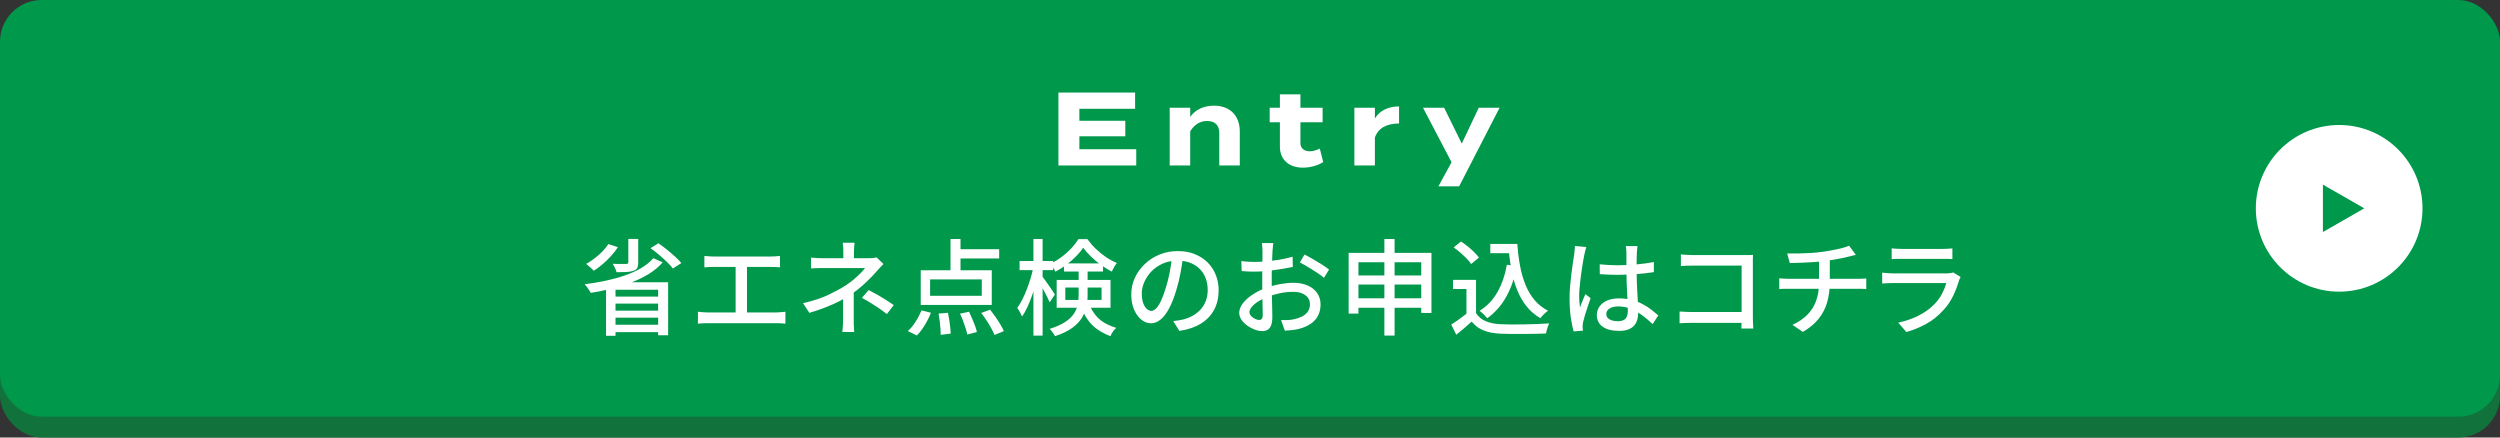 <?xml version="1.0" encoding="UTF-8"?>
<svg id="_レイヤー_2" data-name="レイヤー 2" xmlns="http://www.w3.org/2000/svg" viewBox="0 0 480 84">
  <rect x="0" y="0" width="480" height="84" fill="#333333" stroke="none"/>
  <defs>
    <style>
      .cls-1 {
        fill: #00984b;
      }

      .cls-2 {
        fill: #11733b;
      }

      .cls-3 {
        fill: #fff;
      }
    </style>
  </defs>
  <g id="_レイヤー_1-2" data-name="レイヤー 1">
    <g>
      <g>
        <rect class="cls-2" y="4" width="480" height="80" rx="8" ry="8"/>
        <rect class="cls-1" width="480" height="80" rx="8" ry="8"/>
        <g>
          <path class="cls-3" d="M125.44,49.57l1.8.8c-.73.84-1.61,1.58-2.64,2.21-1.03.63-2.15,1.18-3.37,1.65-1.22.47-2.49.86-3.82,1.19-1.33.33-2.66.6-3.99.81-.07-.15-.17-.32-.31-.53-.14-.21-.29-.41-.44-.62-.15-.21-.3-.38-.43-.51,1.36-.16,2.69-.38,4-.66,1.31-.28,2.54-.62,3.71-1.02,1.17-.4,2.22-.87,3.15-1.42s1.71-1.18,2.34-1.9ZM116.8,46.87l1.84.58c-.37.59-.82,1.16-1.33,1.72-.51.56-1.05,1.08-1.62,1.56-.57.48-1.12.9-1.67,1.26-.11-.12-.25-.26-.43-.42s-.37-.32-.56-.49c-.19-.17-.36-.3-.49-.41.81-.45,1.61-1.02,2.38-1.69.77-.67,1.4-1.38,1.88-2.11ZM116.36,54.19h11.92v10.18h-1.92v-8.74h-8.18v8.84h-1.82v-10.28ZM117.26,56.95h9.9v1.34h-9.9v-1.34ZM117.26,59.65h9.9v1.34h-9.9v-1.34ZM117.26,62.35h9.9v1.42h-9.9v-1.42ZM120.64,45.87h1.9v4.54c0,.45-.07.8-.2,1.05-.13.25-.39.43-.76.55-.37.12-.82.19-1.34.22-.52.03-1.14.04-1.86.04-.05-.25-.16-.53-.31-.84-.15-.31-.3-.57-.45-.78.37.01.74.02,1.09.03.35,0,.67,0,.94,0s.46,0,.57,0c.16-.01.27-.04.33-.08s.09-.12.09-.24v-4.48ZM124.9,47.65l1.52-.94c.52.36,1.06.76,1.62,1.21.56.45,1.09.9,1.58,1.35.49.45.89.87,1.2,1.24l-1.62,1.04c-.28-.37-.66-.79-1.14-1.25-.48-.46-.99-.92-1.54-1.39-.55-.47-1.09-.89-1.62-1.26Z"/>
          <path class="cls-3" d="M134,59.85c.31.04.62.07.94.1.32.03.63.04.92.04h13.2c.32,0,.63-.02.92-.05.29-.03.57-.06.82-.09v2.3c-.28-.04-.59-.07-.92-.08-.33-.01-.61-.02-.82-.02h-13.2c-.29,0-.6,0-.91.02-.31.01-.63.04-.95.08v-2.3ZM135.24,49.13c.27.04.57.07.92.09.35.02.63.03.86.03h10.94c.31,0,.62-.01.93-.03.31-.02.6-.05.87-.09v2.2c-.28-.03-.58-.05-.89-.06-.31-.01-.62-.02-.91-.02h-10.94c-.23,0-.51,0-.86.02-.35.01-.65.03-.92.06v-2.2ZM141.24,61.13v-10.76h2.18v10.76h-2.18Z"/>
          <path class="cls-3" d="M169.62,50.69c-.21.21-.44.45-.68.71-.24.26-.45.49-.62.69-.36.41-.78.87-1.27,1.36-.49.49-1.01.99-1.58,1.49-.57.5-1.16.96-1.79,1.39-.72.51-1.51.98-2.38,1.43-.87.45-1.79.86-2.77,1.24-.98.38-2.02.74-3.13,1.07l-1.22-1.86c1.92-.44,3.53-.97,4.84-1.59,1.31-.62,2.41-1.22,3.3-1.79.56-.36,1.08-.74,1.57-1.15.49-.41.92-.8,1.3-1.19s.68-.73.89-1.02h-7.84c-.23,0-.5,0-.83,0-.33,0-.64.02-.94.03-.3.01-.55.03-.75.04v-2.08c.35.04.76.07,1.24.09.48.02.89.03,1.24.03h8.68c.27,0,.52-.01.77-.04.25-.03.46-.07.65-.12l1.32,1.26ZM163.92,55.21v6.18c0,.24,0,.5,0,.79s.02.57.04.84c.02.27.04.52.05.73h-2.28c.03-.2.05-.44.07-.71.02-.27.04-.56.05-.85.01-.29.02-.56.02-.8v-5.34l2.04-.84ZM164.08,46.61c-.03.23-.05.51-.08.85-.03.34-.04.66-.04.95v2.08h-2.04v-2.08c0-.31,0-.63-.03-.96-.02-.33-.05-.61-.09-.84h2.28ZM170.28,60.31c-.57-.45-1.11-.85-1.62-1.19-.51-.34-1.01-.67-1.52-.98s-1.06-.63-1.66-.95l1.3-1.5c.63.32,1.18.62,1.67.9.49.28.98.57,1.47.88s1.05.67,1.68,1.1l-1.32,1.74Z"/>
          <path class="cls-3" d="M176.94,59.59l1.8.46c-.31.79-.7,1.58-1.18,2.37-.48.79-.99,1.46-1.52,1.99l-1.74-.84c.52-.45,1.01-1.05,1.48-1.78.47-.73.85-1.47,1.16-2.2ZM176.78,51.89h13.64v6.66h-13.64v-6.66ZM178.58,53.65v3.14h9.92v-3.14h-9.92ZM180.2,60.21l1.8-.16c.09.43.18.89.26,1.39.08.5.14.98.19,1.43s.08.85.09,1.18l-1.92.24c0-.33-.02-.73-.05-1.2-.03-.47-.08-.95-.15-1.46-.07-.51-.14-.98-.22-1.42ZM182.5,45.89h1.92v6.88h-1.92v-6.88ZM183.38,47.85h8.46v1.78h-8.46v-1.78ZM184.32,60.23l1.74-.38c.2.41.4.86.6,1.33s.38.93.55,1.38.28.84.35,1.19l-1.84.48c-.07-.35-.17-.75-.32-1.21s-.31-.94-.5-1.43-.38-.95-.58-1.36ZM188.4,60.09l1.7-.64c.33.43.67.89,1.02,1.38.35.49.66.98.95,1.46.29.48.51.91.67,1.28l-1.8.74c-.15-.39-.36-.82-.63-1.31-.27-.49-.58-.99-.91-1.5-.33-.51-.67-.98-1-1.41Z"/>
          <path class="cls-3" d="M198.4,51.27l1.12.38c-.15.8-.33,1.63-.56,2.48-.23.85-.48,1.69-.77,2.51s-.59,1.59-.92,2.3c-.33.71-.67,1.32-1.03,1.83-.11-.25-.25-.54-.43-.86-.18-.32-.34-.59-.49-.82.33-.44.65-.96.96-1.57s.6-1.26.87-1.97.52-1.43.74-2.16.39-1.44.51-2.12ZM195.76,50.11h6.44v1.76h-6.44v-1.76ZM198.42,45.89h1.76v18.54h-1.76v-18.54ZM200.08,53.01c.11.13.28.36.51.69.23.33.49.68.76,1.07s.52.75.74,1.08c.22.33.37.57.45.7l-1,1.48c-.12-.27-.28-.59-.47-.98s-.4-.79-.62-1.21c-.22-.42-.43-.81-.64-1.17-.21-.36-.38-.65-.51-.86l.78-.8ZM207.1,51.53h1.72v5.22c0,.73-.08,1.47-.24,2.2-.16.73-.46,1.44-.89,2.13-.43.69-1.06,1.33-1.89,1.92-.83.59-1.91,1.11-3.24,1.55-.05-.13-.14-.29-.27-.47-.13-.18-.26-.36-.39-.53-.13-.17-.26-.31-.38-.4,1.25-.4,2.25-.84,2.99-1.33.74-.49,1.3-1.01,1.67-1.58.37-.57.62-1.15.74-1.74.12-.59.18-1.19.18-1.79v-5.18ZM207.98,47.57c-.37.55-.84,1.1-1.4,1.67-.56.57-1.18,1.1-1.86,1.61-.68.51-1.38.95-2.1,1.32-.09-.24-.23-.51-.41-.81-.18-.3-.35-.55-.51-.75.75-.35,1.46-.77,2.14-1.28.68-.51,1.3-1.06,1.85-1.65.55-.59,1-1.18,1.35-1.77h1.74c.47.65,1.01,1.28,1.62,1.87.61.59,1.27,1.12,1.96,1.59.69.47,1.39.84,2.08,1.12-.17.21-.35.48-.53.79-.18.31-.33.6-.45.87-.67-.35-1.35-.77-2.04-1.26-.69-.49-1.34-1.03-1.93-1.61-.59-.58-1.1-1.15-1.51-1.71ZM202.88,53.75h10.34v5.34h-10.34v-5.34ZM204.28,50.57h7.5v1.56h-7.5v-1.56ZM204.54,55.21v2.38h6.96v-2.38h-6.96ZM209,58.13c.4.99.86,1.79,1.37,2.41.51.62,1.1,1.11,1.75,1.48.65.37,1.39.68,2.2.93-.23.2-.44.44-.65.73-.21.29-.36.58-.45.87-.89-.35-1.7-.76-2.42-1.24-.72-.48-1.36-1.11-1.92-1.88-.56-.77-1.05-1.76-1.48-2.96l1.6-.34Z"/>
          <path class="cls-3" d="M227.18,49.09c-.13,1.03-.3,2.11-.51,3.25-.21,1.14-.48,2.27-.83,3.39-.4,1.36-.85,2.51-1.35,3.45-.5.94-1.04,1.66-1.63,2.15-.59.49-1.21.74-1.86.74s-1.29-.23-1.86-.69-1.04-1.11-1.4-1.94c-.36-.83-.54-1.8-.54-2.91s.23-2.18.69-3.18,1.1-1.89,1.91-2.66c.81-.77,1.76-1.38,2.84-1.82,1.08-.44,2.25-.66,3.5-.66s2.28.19,3.25.58c.97.39,1.79.92,2.48,1.61s1.21,1.49,1.57,2.41.54,1.9.54,2.94c0,1.4-.29,2.64-.87,3.73s-1.43,1.97-2.55,2.66-2.49,1.15-4.12,1.39l-1.18-1.88c.35-.04.67-.08.96-.13.29-.05.57-.1.82-.15.64-.15,1.25-.37,1.83-.68s1.1-.7,1.55-1.17c.45-.47.81-1.03,1.07-1.67s.39-1.36.39-2.16-.13-1.54-.38-2.23c-.25-.69-.63-1.28-1.12-1.79-.49-.51-1.1-.9-1.82-1.19-.72-.29-1.53-.43-2.44-.43-1.09,0-2.07.19-2.92.58s-1.58.9-2.17,1.53c-.59.63-1.04,1.32-1.35,2.05-.31.73-.46,1.44-.46,2.12,0,.76.09,1.39.28,1.89s.42.87.7,1.11c.28.24.57.36.86.36s.59-.15.9-.45.62-.78.93-1.43c.31-.65.62-1.49.93-2.5.31-.96.56-1.98.77-3.07.21-1.09.36-2.15.45-3.19l2.14.04Z"/>
          <path class="cls-3" d="M244.48,46.67c-.03.12-.05.27-.06.45-.01.18-.03.37-.05.56-.02.19-.04.37-.05.53-.01.35-.03.76-.05,1.23-.02.47-.04.99-.06,1.54-.02.55-.03,1.11-.04,1.66s0,1.08,0,1.59,0,1.1.02,1.74c.01.64.03,1.27.04,1.89.01.62.03,1.19.04,1.72.01.53.02.94.02,1.25,0,.71-.08,1.26-.25,1.66-.17.4-.39.68-.68.84-.29.16-.63.24-1.03.24-.43,0-.89-.09-1.4-.28-.51-.19-.99-.44-1.44-.76-.45-.32-.83-.69-1.12-1.12-.29-.43-.44-.88-.44-1.36,0-.61.24-1.22.71-1.83.47-.61,1.1-1.16,1.87-1.67s1.59-.92,2.46-1.24c.91-.33,1.83-.59,2.78-.76.95-.17,1.81-.26,2.58-.26,1,0,1.89.17,2.68.5.79.33,1.41.81,1.86,1.44s.68,1.37.68,2.22c0,.79-.16,1.49-.47,2.12-.31.63-.79,1.16-1.43,1.6-.64.44-1.45.78-2.42,1.02-.45.09-.9.16-1.33.2-.43.04-.84.07-1.21.1l-.72-2.04c.4.01.81.01,1.22,0,.41-.01.81-.06,1.18-.14.56-.11,1.08-.28,1.56-.51.48-.23.86-.55,1.15-.94.29-.39.43-.87.43-1.43,0-.52-.14-.96-.42-1.31-.28-.35-.66-.62-1.14-.81-.48-.19-1.03-.28-1.64-.28-.87,0-1.73.09-2.58.27-.85.18-1.69.43-2.52.75-.61.24-1.17.53-1.68.86-.51.33-.91.68-1.2,1.03-.29.35-.44.69-.44,1.01,0,.2.07.39.2.57.13.18.3.34.49.47.19.13.4.24.61.32.21.08.41.12.58.12.2,0,.36-.07.49-.21.13-.14.19-.38.19-.71,0-.37,0-.9-.03-1.58-.02-.68-.04-1.43-.05-2.25-.01-.82-.02-1.61-.02-2.37,0-.57,0-1.17.01-1.79,0-.62.01-1.22.02-1.79s.01-1.08.02-1.52c0-.44,0-.76,0-.96,0-.15,0-.32-.02-.52-.01-.2-.03-.4-.04-.59-.01-.19-.03-.35-.06-.47h2.2ZM238.34,50.13c.57.07,1.07.11,1.48.13.41.02.81.03,1.18.03.49,0,1.05-.03,1.68-.08.63-.05,1.26-.12,1.91-.2.65-.08,1.28-.18,1.9-.31.62-.13,1.18-.26,1.69-.41l.04,1.96c-.53.12-1.12.23-1.77.34s-1.3.2-1.96.29-1.29.15-1.88.2c-.59.05-1.12.07-1.57.07-.6,0-1.11,0-1.52-.03-.41-.02-.79-.04-1.12-.07l-.06-1.92ZM250.46,48.87c.49.24,1.04.54,1.65.89.61.35,1.19.71,1.74,1.06.55.35,1,.66,1.33.93l-.98,1.6c-.24-.23-.56-.47-.95-.74s-.81-.54-1.26-.82c-.45-.28-.88-.54-1.3-.79-.42-.25-.79-.45-1.11-.61l.88-1.52Z"/>
          <path class="cls-3" d="M258.94,48.55h15.9v11.54h-1.96v-9.74h-12.06v9.86h-1.88v-11.66ZM260.18,52.89h13.68v1.74h-13.68v-1.74ZM260.18,57.27h13.68v1.82h-13.68v-1.82ZM265.8,45.89h1.96v18.54h-1.96v-18.54Z"/>
          <path class="cls-3" d="M283.4,60.13c.45.69,1.08,1.21,1.89,1.55s1.76.53,2.87.57c.57.03,1.25.04,2.04.05.79,0,1.62,0,2.5-.02.88-.02,1.73-.04,2.56-.07.83-.03,1.55-.07,2.18-.12-.08.15-.16.34-.24.57-.08.23-.15.47-.22.71-.07.24-.12.46-.16.66-.57.03-1.24.05-1.99.06-.75.01-1.53.02-2.34.03-.81,0-1.59,0-2.35,0s-1.43-.02-2-.05c-1.27-.05-2.35-.26-3.25-.61-.9-.35-1.68-.92-2.33-1.71-.45.41-.92.83-1.41,1.24-.49.41-1,.84-1.55,1.28l-.96-1.96c.47-.29.97-.63,1.51-1.02.54-.39,1.05-.77,1.53-1.16h1.72ZM283.4,53.73v7.22h-1.84v-5.46h-2.58v-1.76h4.42ZM279.1,47.51l1.4-1.14c.43.27.86.58,1.31.94.45.36.86.73,1.23,1.1.37.37.68.72.92,1.04l-1.5,1.24c-.21-.32-.5-.67-.87-1.05-.37-.38-.77-.76-1.2-1.13s-.86-.71-1.29-1ZM289.32,50.83l1.94.28c-.45,2.27-1.15,4.23-2.08,5.9s-2.15,3.03-3.64,4.1c-.09-.13-.23-.29-.4-.47s-.36-.36-.55-.54-.36-.32-.51-.43c1.44-.89,2.58-2.09,3.43-3.59s1.45-3.25,1.81-5.25ZM286.14,46.83h4.2v1.78h-4.2v-1.78ZM289.3,46.83h2.02c.11,1.48.28,2.88.53,4.21.25,1.33.6,2.54,1.05,3.65.45,1.11,1.03,2.08,1.73,2.92s1.56,1.52,2.59,2.04c-.15.11-.31.24-.5.41s-.37.34-.54.52c-.17.18-.32.35-.44.51-1.04-.61-1.92-1.37-2.64-2.27-.72-.9-1.31-1.93-1.78-3.08s-.83-2.4-1.09-3.75c-.26-1.35-.45-2.77-.57-4.28h-.36v-.88Z"/>
          <path class="cls-3" d="M304.58,47.43c-.04.11-.09.26-.14.46-.05.2-.1.4-.15.6s-.08.36-.11.48c-.07.32-.14.73-.23,1.23s-.17,1.05-.26,1.64c-.09.59-.17,1.2-.24,1.81s-.13,1.2-.18,1.76c-.05.56-.07,1.05-.07,1.48,0,.35.01.7.04,1.05s.07.72.12,1.09c.09-.28.2-.57.32-.87.12-.3.24-.6.37-.89.13-.29.24-.56.35-.8l1,.78c-.17.51-.36,1.05-.56,1.63-.2.58-.38,1.13-.53,1.65-.15.52-.27.95-.35,1.3-.03.13-.05.29-.07.47-.02.18-.03.33-.03.45.01.09.02.21.03.35s.02.27.03.39l-1.78.14c-.21-.71-.4-1.6-.55-2.69-.15-1.09-.23-2.31-.23-3.67,0-.75.03-1.52.1-2.33.07-.81.15-1.6.25-2.37.1-.77.2-1.48.29-2.12.09-.64.17-1.16.24-1.56.03-.25.06-.53.09-.82.03-.29.06-.57.07-.84l2.18.2ZM314.4,47.25c-.03.2-.05.41-.07.62-.02.21-.04.42-.05.62-.01.23-.02.53-.03.9s-.01.78-.02,1.21,0,.86,0,1.29c0,.84.02,1.65.05,2.42s.07,1.51.11,2.2.07,1.34.1,1.95c.03.61.04,1.16.04,1.65,0,.45-.06.89-.18,1.3-.12.41-.32.78-.6,1.1-.28.32-.66.57-1.13.75-.47.18-1.06.27-1.75.27-1.36,0-2.41-.27-3.16-.8s-1.12-1.28-1.12-2.24c0-.61.17-1.16.51-1.64.34-.48.83-.86,1.46-1.14.63-.28,1.4-.42,2.29-.42s1.71.1,2.44.29c.73.19,1.41.45,2.04.78.63.33,1.19.68,1.69,1.07s.96.76,1.37,1.12l-1.08,1.68c-.72-.69-1.44-1.29-2.15-1.8s-1.44-.9-2.17-1.18c-.73-.28-1.5-.42-2.3-.42-.68,0-1.23.13-1.65.4s-.63.61-.63,1.04c0,.47.21.82.62,1.05s.94.35,1.58.35c.49,0,.88-.08,1.16-.24.28-.16.48-.39.6-.7s.18-.67.18-1.08c0-.35-.01-.82-.04-1.41-.03-.59-.06-1.25-.1-1.96-.04-.71-.07-1.45-.1-2.2-.03-.75-.04-1.48-.04-2.17v-3.38c0-.17-.01-.38-.03-.63-.02-.25-.05-.46-.09-.65h2.26ZM307.14,50.75c.57.05,1.14.1,1.71.13.57.03,1.15.05,1.75.05,1.2,0,2.4-.05,3.6-.16s2.31-.26,3.34-.46v1.94c-1.07.17-2.2.3-3.39.38s-2.38.13-3.57.14c-.59,0-1.16-.01-1.71-.04-.55-.03-1.12-.06-1.71-.1l-.02-1.88Z"/>
          <path class="cls-3" d="M322.48,59.81c.29.01.65.03,1.06.06.41.03.83.04,1.26.04h10.76v2.08h-10.68c-.4,0-.83,0-1.28.02s-.83.03-1.12.06v-2.26ZM322.72,48.85c.36.03.75.05,1.18.08s.81.04,1.14.04h9.94c.27,0,.56,0,.87,0s.56-.02.73-.03c-.01.23-.02.5-.03.81,0,.31,0,.6,0,.87v10.34c0,.35,0,.73.03,1.15.02.42.04.74.05.97h-2.28c0-.23,0-.51.02-.85.01-.34.02-.69.02-1.05v-10.18h-9.34c-.39,0-.81,0-1.26.02s-.81.03-1.06.06v-2.22Z"/>
          <path class="cls-3" d="M341.62,53.43c.24.03.52.05.84.07.32.02.64.03.96.03h13.22c.15,0,.32,0,.53,0s.41-.02.62-.03c.21-.01.38-.03.53-.04v2.04c-.24-.03-.51-.04-.8-.05-.29,0-.57,0-.84,0h-13.24c-.31,0-.62,0-.95,0-.33,0-.62.02-.87.05v-2.06ZM343.14,48.67c.52.01,1.17.01,1.95,0,.78-.01,1.6-.04,2.46-.09.86-.05,1.65-.12,2.37-.23.47-.07.95-.14,1.45-.23.5-.09.98-.18,1.44-.28.46-.1.88-.21,1.26-.32s.7-.23.95-.35l1.3,1.76c-.27.07-.51.13-.73.18-.22.05-.41.1-.57.14-.4.11-.85.21-1.34.31-.49.1-1.01.2-1.56.29-.55.09-1.08.18-1.6.26-.75.09-1.54.17-2.38.22-.84.05-1.65.09-2.43.12-.78.03-1.47.05-2.07.06l-.5-1.84ZM344.16,62.37c1.15-.53,2.1-1.18,2.85-1.94.75-.76,1.32-1.65,1.69-2.68.37-1.03.56-2.2.56-3.52v-4.34l2.06-.26v4.58c0,1.37-.17,2.64-.5,3.81-.33,1.17-.88,2.22-1.63,3.17-.75.95-1.77,1.79-3.05,2.54l-1.98-1.36Z"/>
          <path class="cls-3" d="M376.44,53.19c-.07.11-.13.23-.19.36-.06.13-.1.25-.13.34-.28.97-.65,1.95-1.12,2.92s-1.07,1.87-1.82,2.68c-1.03,1.15-2.16,2.05-3.39,2.72-1.23.67-2.49,1.18-3.77,1.54l-1.56-1.8c1.45-.31,2.78-.77,3.98-1.39s2.21-1.36,3.02-2.21c.57-.6,1.04-1.25,1.41-1.96.37-.71.64-1.39.81-2.04h-10.18c-.24,0-.56,0-.95.02-.39.01-.78.03-1.17.06v-2.08c.4.04.78.07,1.14.1.36.03.69.04.98.04h10.24c.28,0,.53-.02.75-.05s.4-.08.53-.13l1.42.88ZM363.2,47.69c.27.03.57.05.91.07.34.02.68.03,1.01.03h7.78c.32,0,.66,0,1.03-.03.37-.02.68-.04.93-.07v2.06c-.25-.03-.56-.04-.92-.05-.36,0-.71,0-1.06,0h-7.76c-.32,0-.65,0-.99,0-.34,0-.65.02-.93.05v-2.06Z"/>
        </g>
        <g>
          <path class="cls-3" d="M218.16,28.65v3.12h-14.94v-14h14.72v3.12h-10.7v2.3h8.82v2.98h-8.82v2.48h10.92Z"/>
          <path class="cls-3" d="M224.58,31.77v-11.08h3.94v1.76c.94-1.38,2.58-2.16,4.56-2.16,3.22,0,4.96,2.06,4.96,4.96v6.52h-3.94v-6.26c0-1.44-.82-2.28-2.32-2.28-1.3,0-2.42.62-3.26,1.98v6.56h-3.94Z"/>
          <path class="cls-3" d="M254.06,31.11c-1,.68-2.56,1.08-3.9,1.08-2.52,0-4.42-1.38-4.42-4.06v-4.66h-1.96v-2.78h1.96v-2.58h3.94v2.58h4.26v2.78h-4.26v4c0,1,.74,1.58,1.8,1.58.66,0,1.28-.22,1.92-.52l.66,2.58Z"/>
          <path class="cls-3" d="M260.04,31.77v-11.08h3.94v2.06c.92-1.56,2.66-2.32,4.64-2.32v3.28c-2.36,0-4.06.9-4.64,2.72v5.34h-3.94Z"/>
          <path class="cls-3" d="M287.92,20.69l-7.76,15.08h-3.98l2.52-4.62-5.48-10.46h4.06l3.38,6.88,3.26-6.88h4Z"/>
        </g>
      </g>
      <g>
        <circle class="cls-3" cx="449.12" cy="40" r="16"/>
        <polygon class="cls-1" points="446 35.45 453.94 40 446 44.55 446 35.45"/>
      </g>
    </g>
  </g>
</svg>